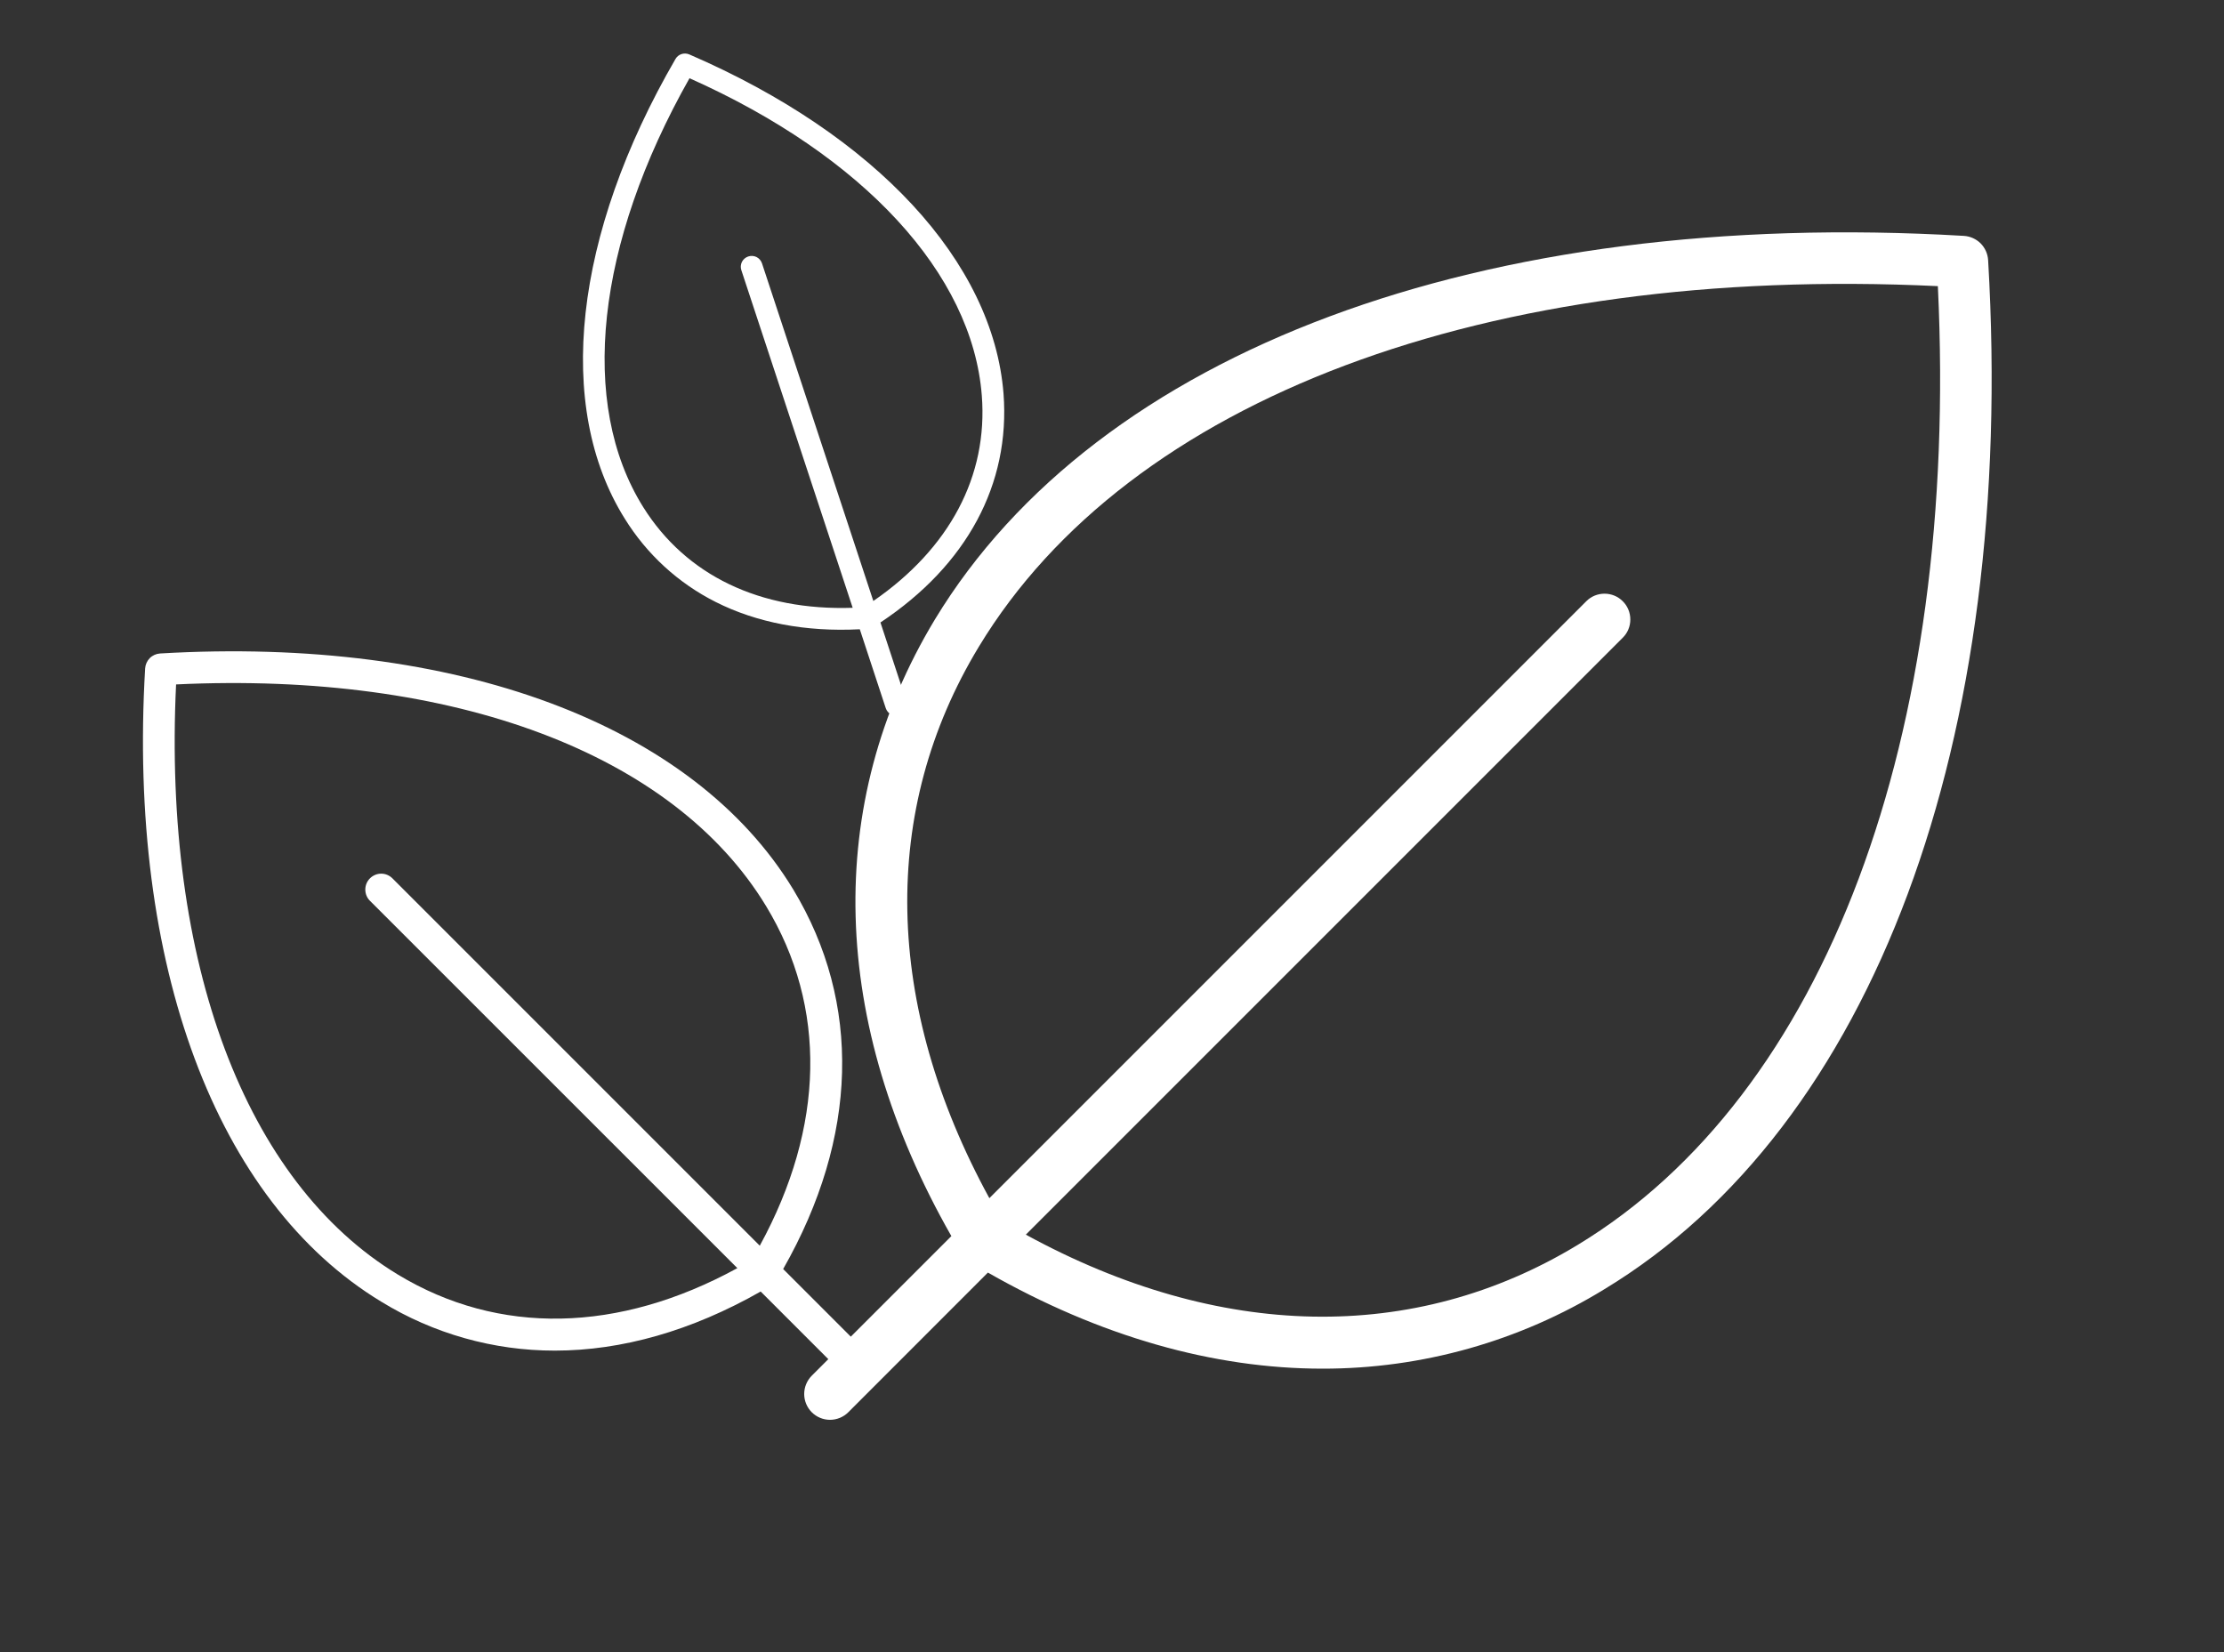 <?xml version="1.0" encoding="UTF-8"?> <svg xmlns="http://www.w3.org/2000/svg" width="35" height="26" viewBox="0 0 35 26" fill="none"><rect x="0" y="0" width="35" height="26" fill="#333333" stroke="none"/><g clip-path="url(#clip0_220_10)"><path d="M31.288 4.094C31.282 3.995 31.24 3.901 31.17 3.83C31.099 3.76 31.005 3.718 30.906 3.712C23.326 3.266 17.273 5.524 14.712 9.75C12.961 12.651 13.052 16.084 14.972 19.453L12.775 21.65C12.699 21.726 12.656 21.83 12.656 21.938C12.656 22.045 12.699 22.149 12.775 22.225C12.851 22.301 12.955 22.344 13.062 22.344C13.17 22.344 13.274 22.301 13.35 22.225L15.547 20.027C17.313 21.034 19.101 21.539 20.811 21.539C22.378 21.541 23.914 21.108 25.25 20.288C29.476 17.727 31.734 11.673 31.288 4.094ZM24.826 19.593C22.249 21.154 19.183 21.091 16.144 19.43L25.538 10.036C25.615 9.96 25.657 9.857 25.657 9.749C25.657 9.641 25.615 9.538 25.538 9.462C25.462 9.385 25.359 9.343 25.251 9.343C25.143 9.343 25.04 9.385 24.964 9.462L15.57 18.856C13.909 15.817 13.844 12.751 15.406 10.175C17.769 6.274 23.393 4.164 30.497 4.503C30.836 11.607 28.727 17.231 24.826 19.593Z" fill="white"></path><path d="M10.631 0.927C10.652 0.891 10.685 0.864 10.725 0.851C10.765 0.838 10.808 0.84 10.847 0.856C13.782 2.125 15.63 4.121 15.793 6.196C15.901 7.619 15.216 8.893 13.856 9.796L14.265 11.039C14.28 11.082 14.276 11.129 14.256 11.169C14.235 11.21 14.2 11.241 14.157 11.255C14.113 11.269 14.066 11.266 14.026 11.245C13.985 11.225 13.955 11.189 13.94 11.146L13.531 9.903C12.676 9.947 11.907 9.798 11.264 9.474C10.675 9.178 10.179 8.723 9.832 8.162C8.728 6.398 9.027 3.693 10.631 0.927ZM10.123 7.981C10.797 9.057 11.962 9.614 13.419 9.565L11.667 4.252C11.652 4.209 11.656 4.162 11.676 4.121C11.697 4.081 11.733 4.05 11.776 4.036C11.819 4.022 11.866 4.025 11.906 4.045C11.947 4.066 11.978 4.102 11.992 4.145L13.744 9.458C14.945 8.63 15.55 7.49 15.451 6.224C15.302 4.309 13.586 2.45 10.851 1.231C9.377 3.838 9.104 6.353 10.123 7.981Z" fill="white"></path></g><path d="M2.284 10.52C2.288 10.458 2.314 10.401 2.357 10.357C2.4 10.314 2.458 10.288 2.519 10.284C7.184 10.01 10.909 11.399 12.485 14C13.562 15.785 13.506 17.898 12.325 19.971L13.677 21.323C13.724 21.37 13.75 21.434 13.75 21.5C13.75 21.567 13.724 21.63 13.677 21.677C13.63 21.724 13.566 21.75 13.5 21.75C13.434 21.75 13.37 21.724 13.323 21.677L11.971 20.325C10.884 20.944 9.784 21.255 8.732 21.255C7.767 21.256 6.822 20.989 6 20.485C3.399 18.909 2.01 15.183 2.284 10.52ZM6.261 20.058C7.847 21.018 9.734 20.98 11.604 19.957L5.822 14.176C5.775 14.13 5.749 14.066 5.749 13.999C5.749 13.933 5.775 13.87 5.822 13.823C5.869 13.776 5.933 13.749 5.999 13.749C6.066 13.749 6.129 13.776 6.176 13.823L11.957 19.604C12.979 17.734 13.019 15.847 12.057 14.261C10.604 11.861 7.142 10.563 2.771 10.771C2.562 15.143 3.86 18.604 6.261 20.058Z" fill="white"></path><defs><clipPath id="clip0_220_10"><rect width="26" height="26" fill="white" transform="translate(9)"></rect></clipPath></defs></svg> 
